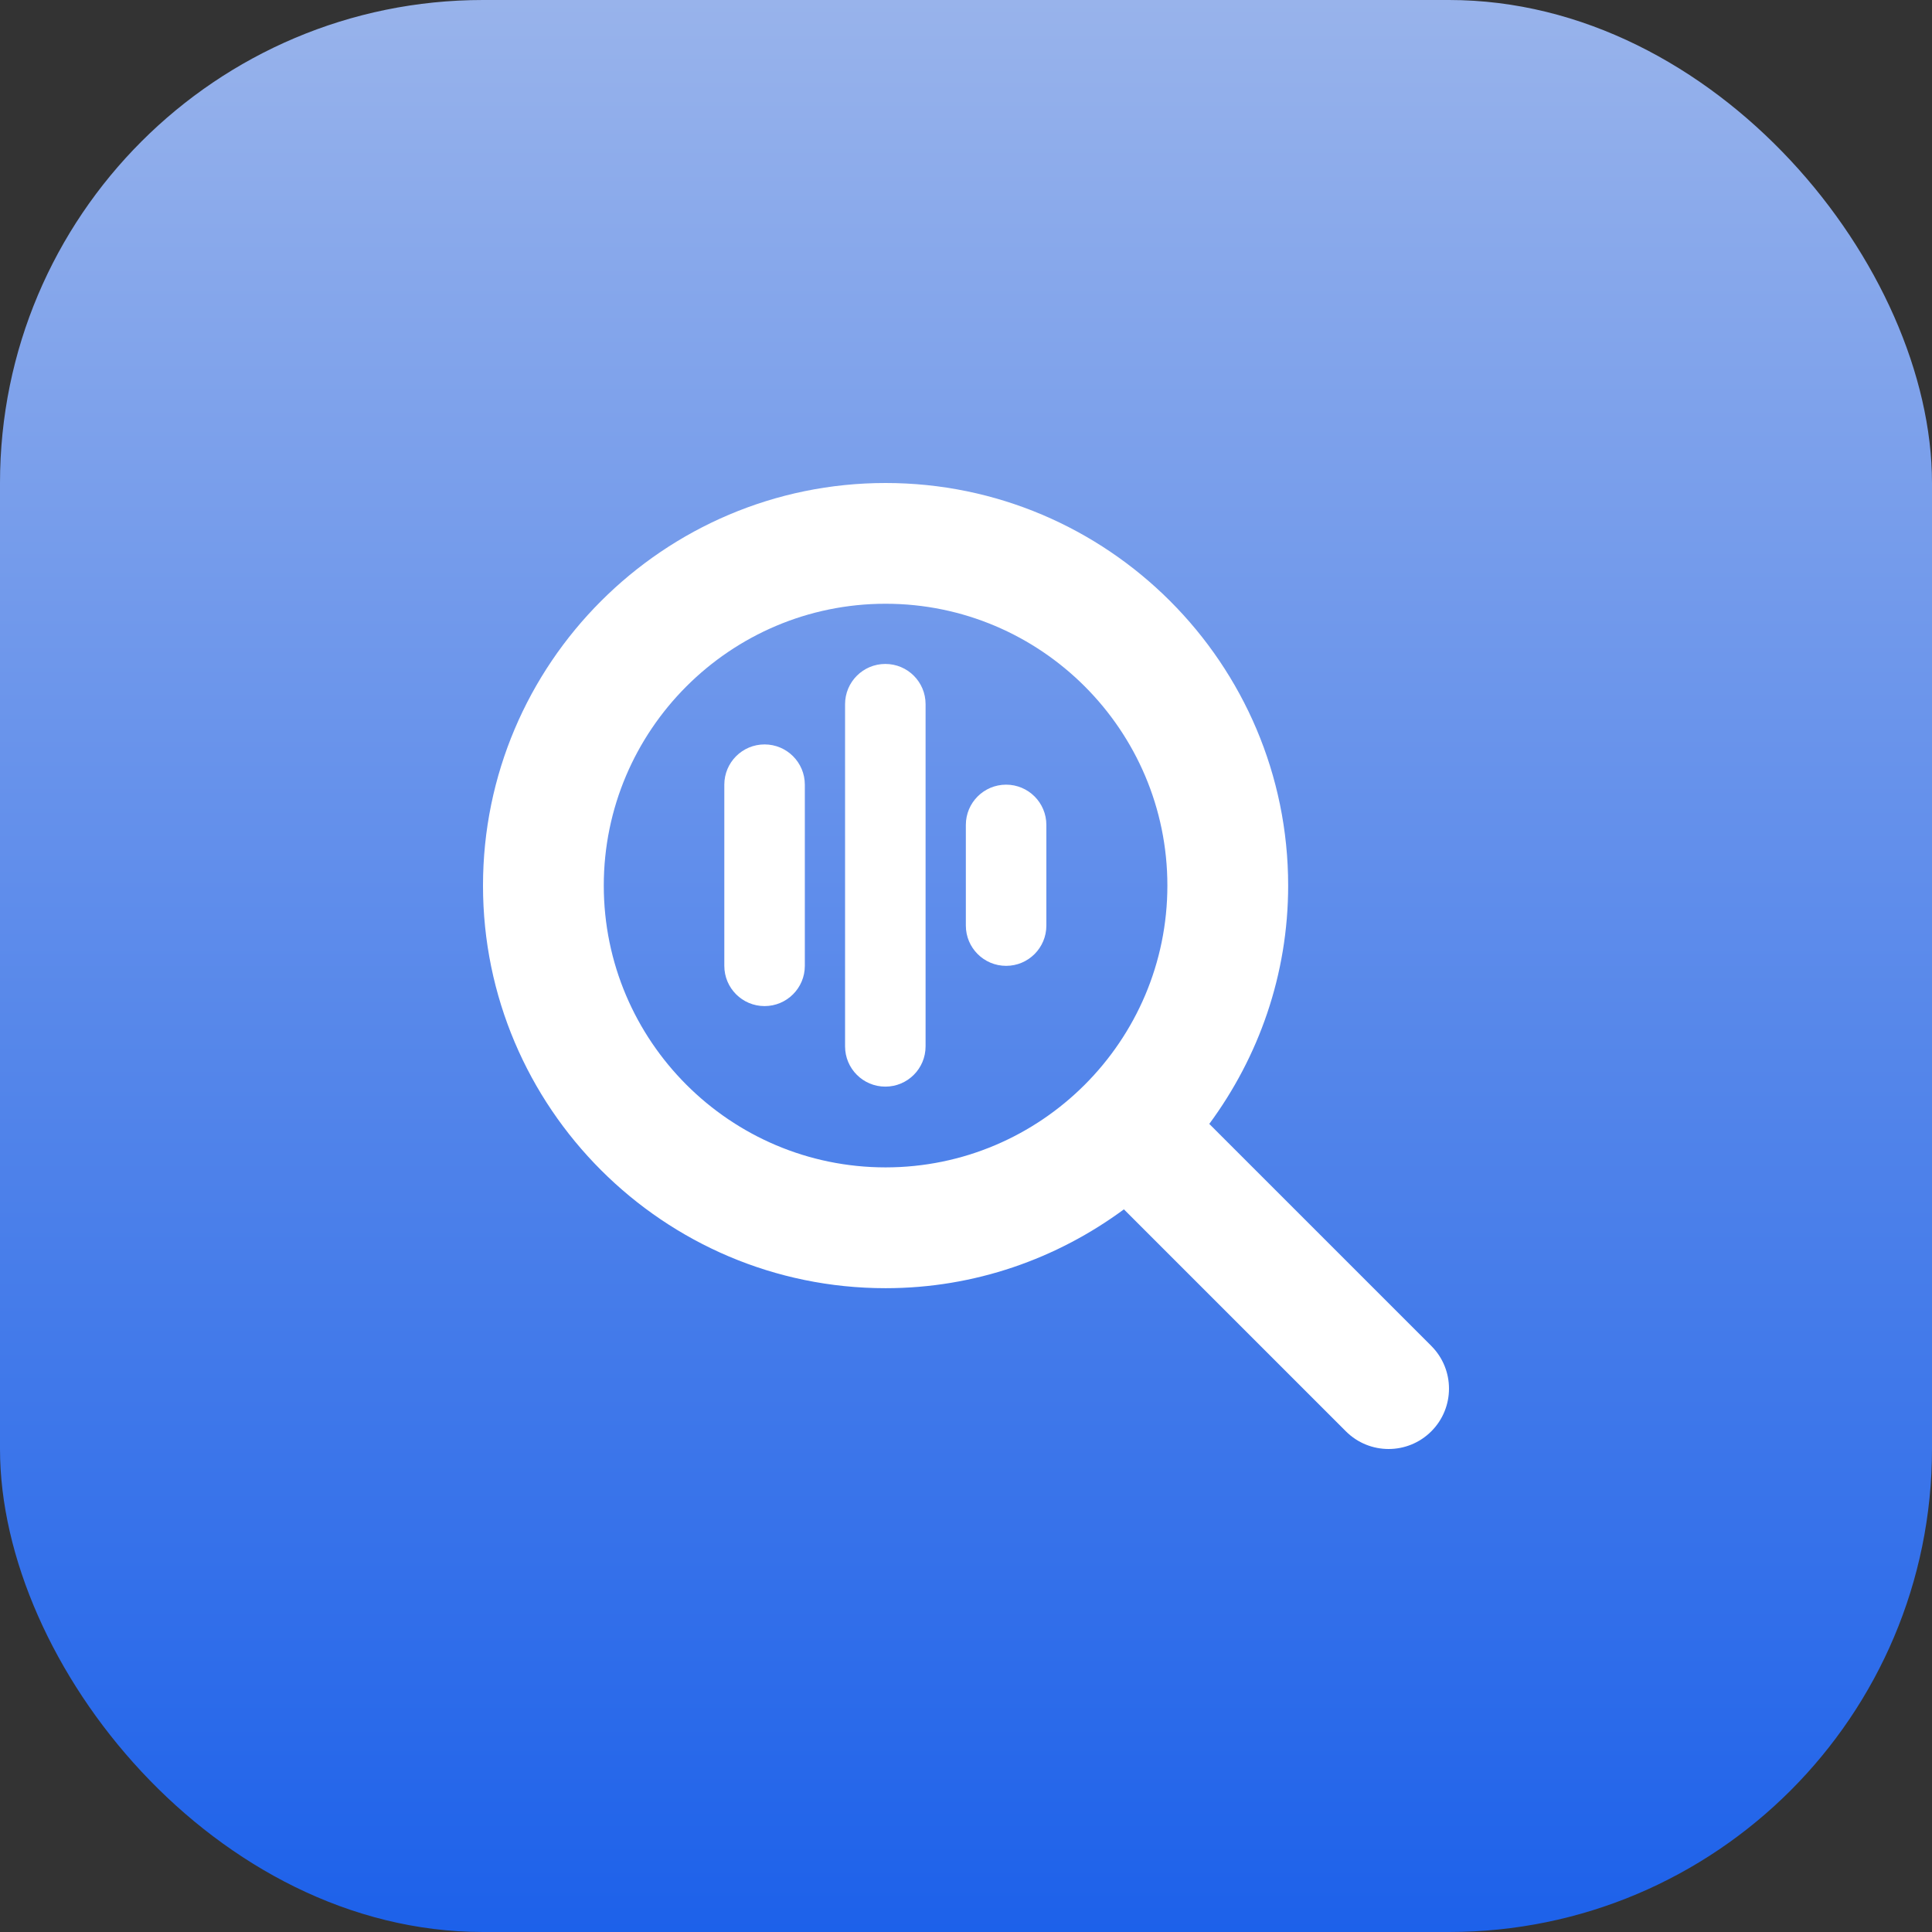 <?xml version="1.0" encoding="UTF-8"?> <svg xmlns="http://www.w3.org/2000/svg" width="64" height="64" viewBox="0 0 64 64" fill="none"><rect x="0" y="0" width="64" height="64" fill="#333333" stroke="none"/><rect width="64" height="64" rx="16" fill="url(#paint0_linear_2008_762)"></rect><path d="M47.413 44.584L40.059 37.231C41.693 35.017 42.672 32.292 42.672 29.335C42.672 21.983 36.689 16 29.336 16C21.983 16 16 21.983 16 29.337C16 36.691 21.983 42.673 29.336 42.673C32.292 42.673 35.017 41.694 37.231 40.061L44.584 47.414C44.975 47.805 45.487 48 45.999 48C46.511 48 47.023 47.805 47.414 47.414C48.195 46.633 48.195 45.367 47.414 44.586L47.413 44.584ZM29.336 38.671C24.188 38.671 20.001 34.482 20.001 29.335C20.001 24.189 24.188 20 29.336 20C34.483 20 38.671 24.189 38.671 29.335C38.671 34.482 34.483 38.671 29.336 38.671ZM30.661 23.326V34.662C30.661 35.4 30.064 35.996 29.328 35.996C28.592 35.996 27.994 35.4 27.994 34.662V23.327C27.994 22.59 28.592 21.994 29.328 21.994C30.064 21.994 30.661 22.588 30.661 23.326ZM34.662 27.327V30.661C34.662 31.398 34.065 31.995 33.329 31.995C32.592 31.995 31.995 31.398 31.995 30.661V27.327C31.995 26.589 32.592 25.993 33.329 25.993C34.065 25.993 34.662 26.589 34.662 27.327ZM26.661 25.993V31.995C26.661 32.732 26.063 33.328 25.327 33.328C24.591 33.328 23.994 32.732 23.994 31.995V25.993C23.994 25.256 24.591 24.66 25.327 24.66C26.063 24.66 26.661 25.256 26.661 25.993Z" fill="white"></path><defs><linearGradient id="paint0_linear_2008_762" x1="32" y1="0" x2="32" y2="64" gradientUnits="userSpaceOnUse"><stop stop-color="#98B3EB"></stop><stop offset="1" stop-color="#1D61EA"></stop></linearGradient></defs></svg> 